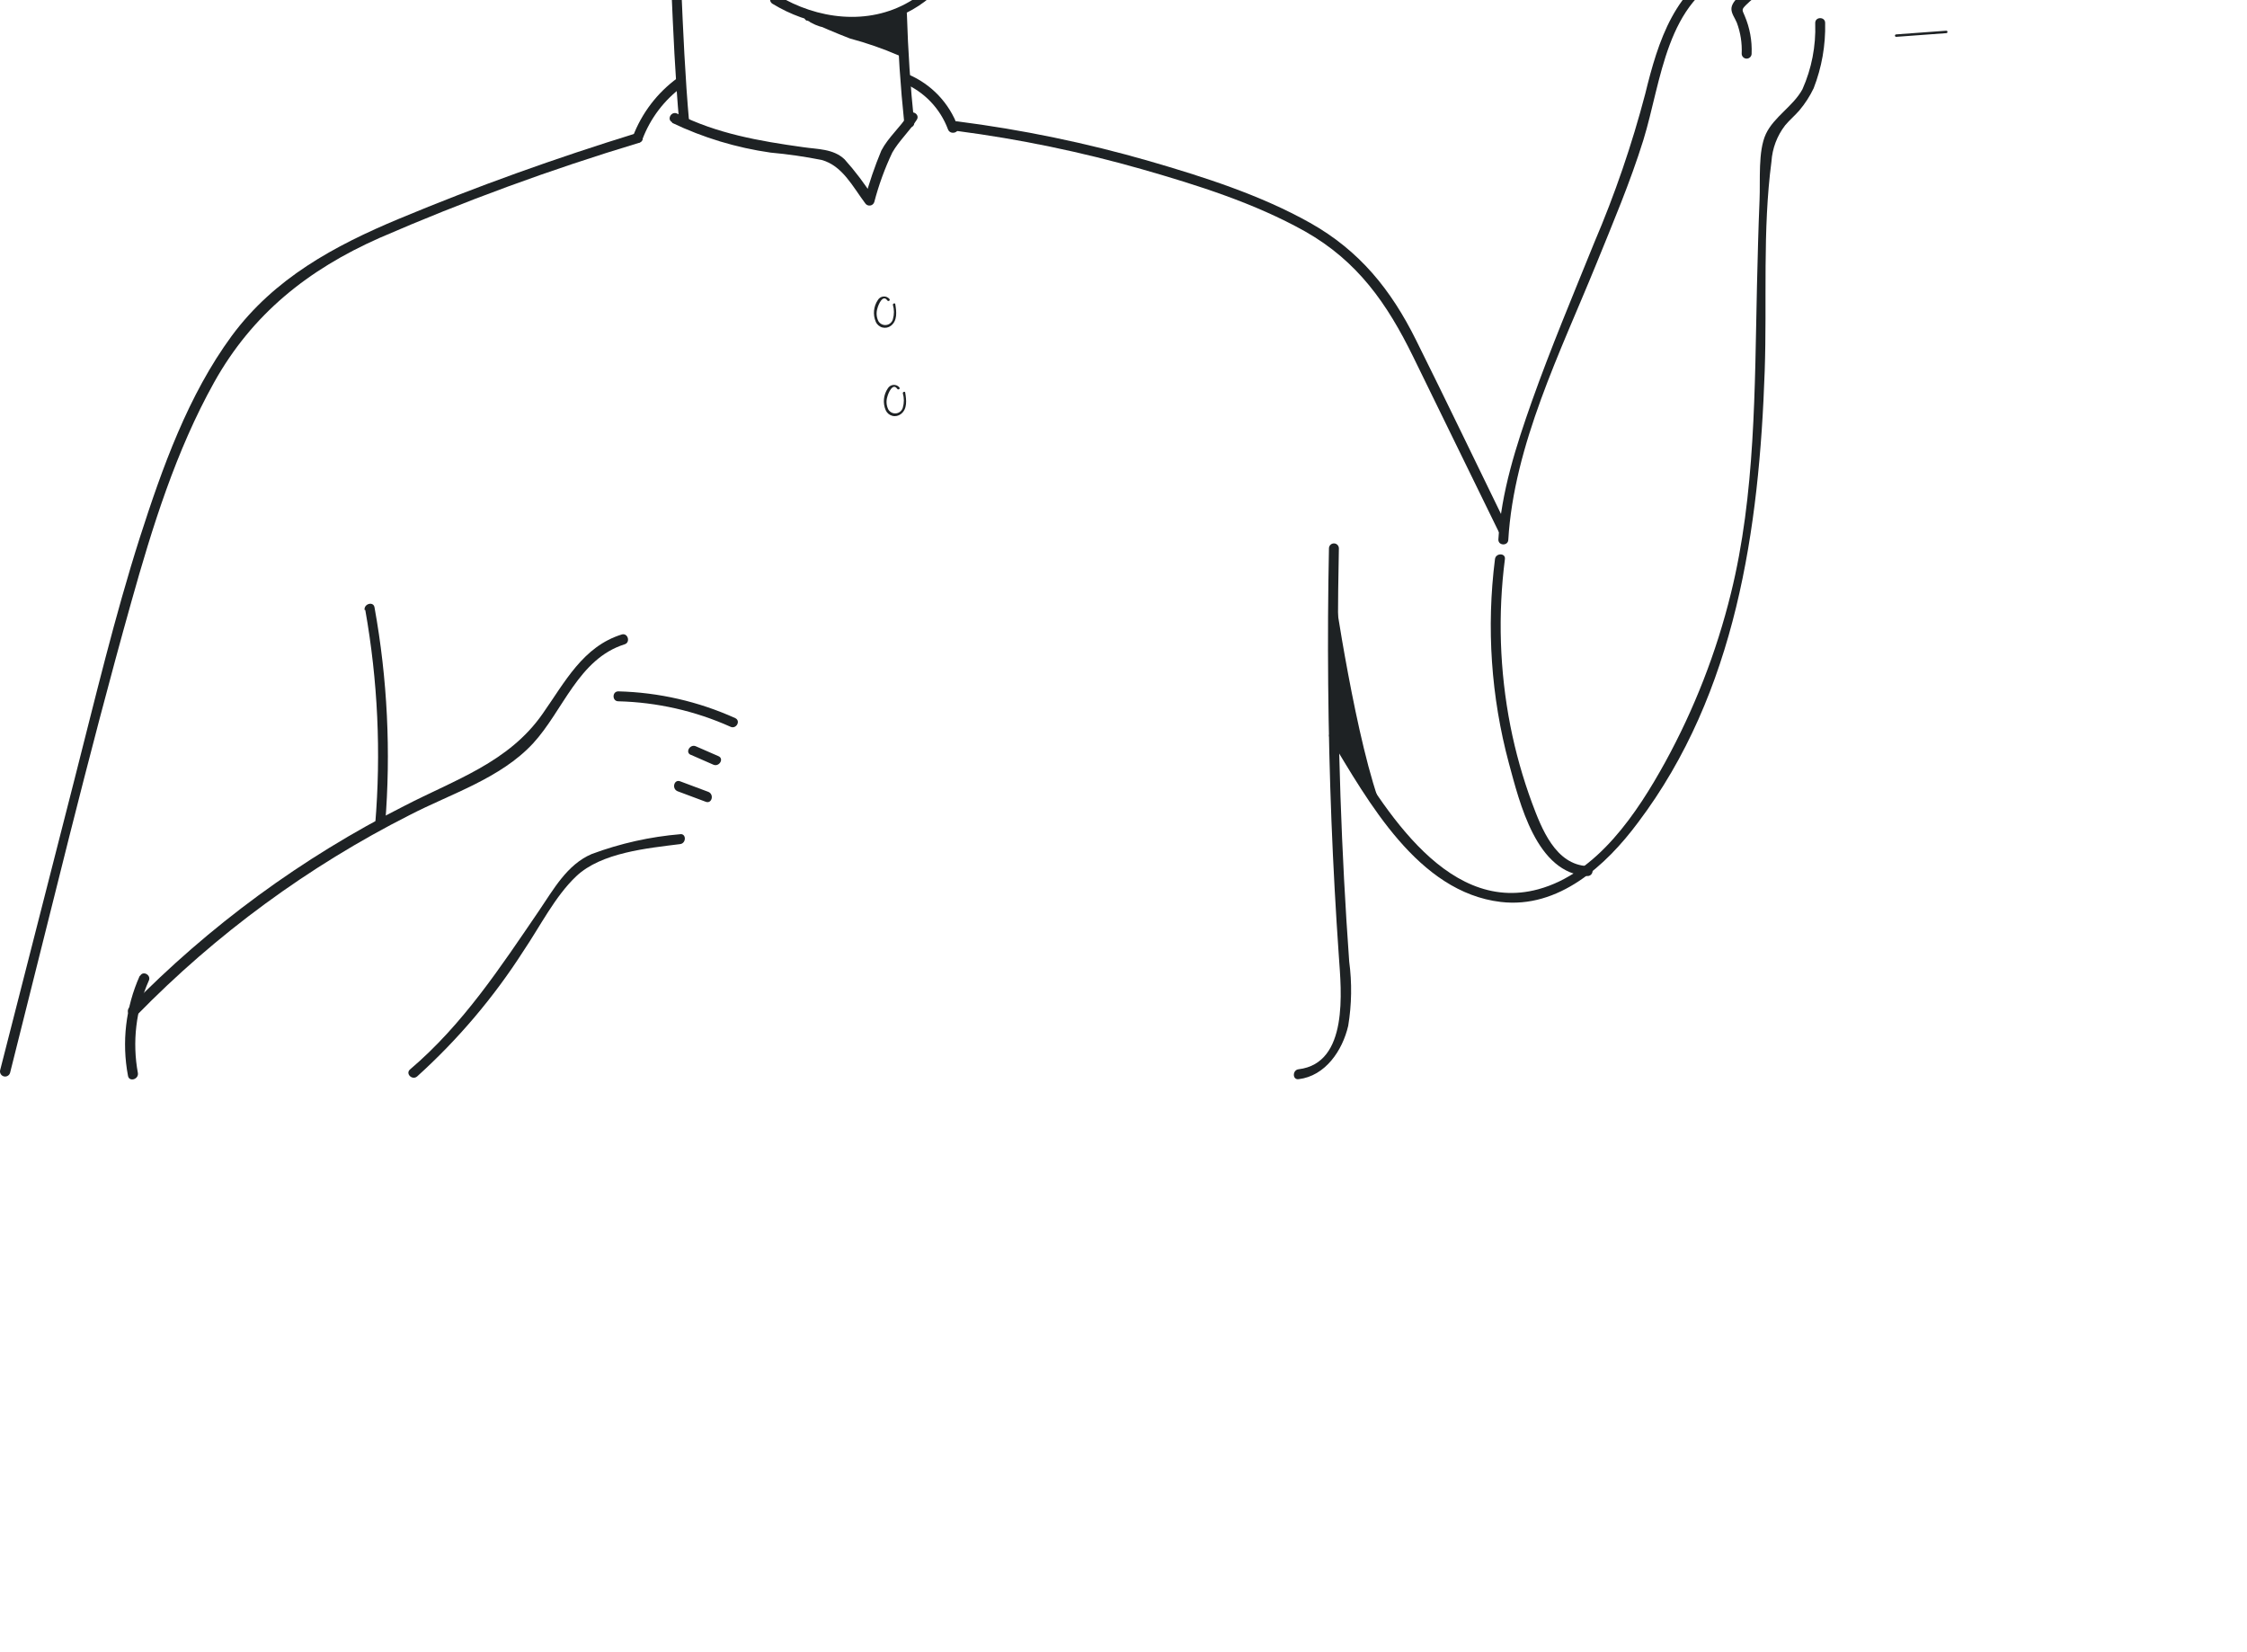 <svg width="204" height="150" viewBox="0 0 204 150" fill="none" xmlns="http://www.w3.org/2000/svg">
<rect width="204" height="150" fill="#F5F5F5"/>
<g clip-path="url(#clip0_517_16413)">
<rect width="1440" height="4323" transform="translate(-668 -863)" fill="#FFFEF9"/>
<g filter="url(#filter0_d_517_16413)">
<rect x="-32" y="-45" width="648" height="256" rx="12" fill="white" shape-rendering="crispEdges"/>
<g filter="url(#filter1_i_517_16413)">
<path d="M-32 -33C-32 -39.627 -26.627 -45 -20 -45H231V185H-20C-26.627 185 -32 179.627 -32 173V-33Z" fill="white"/>
<path d="M84.246 19.726C86.624 27.177 88.751 35.312 87.688 43.151C87.192 46.755 85.814 50.304 82.552 52.16C78.804 54.35 74.173 53.746 70.588 51.566C70.374 51.444 70.103 51.516 69.977 51.727C69.852 51.939 69.919 52.211 70.128 52.34C76.732 56.359 85.3 54.295 87.823 46.628C90.67 37.979 87.823 27.709 85.12 19.42C84.94 18.87 84.075 19.104 84.219 19.654L84.246 19.726Z" fill="#1E2224"/>
<path d="M71.471 33.132C70.93 33.637 71.092 34.934 71.993 34.934C72.196 34.928 72.373 34.795 72.434 34.601C72.552 34.231 72.308 33.943 72.128 33.637C71.992 33.45 71.737 33.396 71.537 33.512C71.338 33.629 71.258 33.877 71.353 34.087C71.353 34.087 71.543 34.43 71.561 34.367L71.993 34.033C72.092 34.105 72.119 34.096 72.065 34.033C72.011 33.97 72.02 33.889 72.065 33.817C72.489 33.421 71.849 32.79 71.425 33.186L71.471 33.132Z" fill="#1E2224"/>
<path d="M82.336 32.691C81.796 33.204 81.958 34.493 82.868 34.493C83.07 34.489 83.245 34.353 83.3 34.159C83.417 33.799 83.174 33.502 83.003 33.195C82.879 32.979 82.602 32.904 82.386 33.029C82.169 33.153 82.095 33.429 82.219 33.646C82.219 33.646 82.408 33.997 82.426 33.925L82.868 33.592C82.967 33.664 82.985 33.655 82.931 33.592C82.877 33.529 82.931 33.448 82.976 33.385C83.399 32.988 82.76 32.349 82.336 32.745V32.691Z" fill="#1E2224"/>
<path d="M62.038 38.069C59.986 37.76 58.18 36.546 57.119 34.763C56.353 33.376 56.362 31.33 58.254 30.871C59.822 30.492 61.146 31.583 61.858 32.871C62.128 33.385 62.903 32.925 62.633 32.42C61.984 31.008 60.631 30.049 59.083 29.907C57.646 29.785 56.311 30.659 55.848 32.024C54.758 35.52 58.93 38.394 61.813 38.934C62.38 39.042 62.623 38.178 62.056 38.033L62.038 38.069Z" fill="#1E2224"/>
<path d="M58.416 33.132C59.127 32.358 60.01 33.52 60.371 34.033C60.738 34.588 61.017 35.196 61.2 35.835C61.228 35.879 61.281 35.9 61.332 35.885C61.382 35.87 61.416 35.824 61.416 35.772C61.15 34.802 60.656 33.909 59.974 33.168C59.783 32.899 59.487 32.724 59.16 32.684C58.832 32.645 58.503 32.745 58.254 32.961C58.211 33.006 58.213 33.077 58.258 33.119C58.303 33.161 58.373 33.159 58.416 33.114V33.132Z" fill="#1E2224"/>
<path d="M59.704 34.312C59.875 33.871 60.38 34.222 60.605 34.429C60.83 34.637 60.866 34.375 60.767 34.267C60.434 33.907 59.758 33.646 59.524 34.267C59.47 34.402 59.686 34.456 59.74 34.321L59.704 34.312Z" fill="#1E2224"/>
<path d="M76.444 40.953C76.406 40.941 76.365 40.941 76.327 40.953C76.318 40.976 76.318 41.001 76.327 41.025C76.289 41.401 76.49 41.761 76.831 41.925C77.262 42.187 77.792 42.224 78.255 42.025C78.584 41.875 78.826 41.583 78.912 41.232C78.926 41.178 78.915 41.122 78.881 41.078C78.848 41.034 78.796 41.008 78.741 41.007C77.957 40.989 77.029 40.953 76.444 40.953V40.953Z" fill="#1E2224"/>
<path d="M76.326 40.52C75.498 40.736 75.894 41.763 76.326 42.16C76.981 42.699 77.907 42.757 78.624 42.304C79.101 41.98 79.705 41.016 78.966 40.637C78.571 40.524 78.159 40.488 77.75 40.529H76.416C76.168 40.529 75.966 40.731 75.966 40.98C75.966 41.228 76.168 41.43 76.416 41.43H77.489C77.883 41.401 78.28 41.422 78.669 41.493L78.399 41.286C78.399 41.286 78.101 41.583 78.11 41.574C77.948 41.68 77.755 41.731 77.561 41.718C77.426 41.718 76.588 41.475 76.66 41.223L76.389 41.43H76.507C76.758 41.38 76.921 41.136 76.871 40.885C76.822 40.634 76.578 40.47 76.326 40.52V40.52Z" fill="#1E2224"/>
<path d="M60.218 38.322C60.956 46.574 60.929 54.872 61.668 63.134C61.722 63.701 62.623 63.71 62.569 63.134C61.83 54.872 61.857 46.574 61.118 38.322C61.073 37.745 60.172 37.745 60.218 38.322Z" fill="#1E2224"/>
<path d="M81.435 53.286C81.534 56.575 81.75 59.863 82.093 63.134C82.147 63.701 83.048 63.71 82.994 63.134C82.651 59.863 82.435 56.575 82.336 53.286C82.336 52.71 81.435 52.71 81.435 53.286Z" fill="#1E2224"/>
<path d="M73.489 53.467C75.597 54.453 77.774 55.284 80.003 55.953C80.636 56.09 81.243 56.324 81.805 56.647C81.805 55.548 81.85 54.449 81.805 53.349C79.736 54.197 77.462 54.407 75.273 53.953C74.687 53.791 76.318 54.575 73.732 53.584" fill="#1E2224"/>
<path d="M73.263 53.854C74.552 54.422 75.849 54.989 77.165 55.494C78.678 55.899 80.159 56.414 81.597 57.035C81.736 57.115 81.907 57.115 82.046 57.035C82.186 56.955 82.272 56.808 82.273 56.647C82.273 55.548 82.273 54.449 82.273 53.35C82.269 53.209 82.202 53.078 82.089 52.994C81.977 52.91 81.832 52.881 81.696 52.917C80.404 53.388 79.051 53.67 77.678 53.755C76.84 53.755 75.948 53.386 75.155 53.485C75.017 53.489 74.888 53.556 74.804 53.666C74.72 53.776 74.69 53.918 74.723 54.052C74.723 54.188 74.885 54.521 74.831 54.206L75.263 53.638C74.775 53.552 74.303 53.388 73.867 53.151C73.326 52.944 73.092 53.818 73.624 54.052C74.129 54.336 74.687 54.514 75.263 54.575C75.403 54.573 75.535 54.508 75.621 54.398C75.707 54.287 75.738 54.143 75.705 54.007C75.705 53.908 75.516 53.503 75.588 53.854L75.155 54.422C75.6 54.461 76.04 54.54 76.471 54.656C77.07 54.715 77.674 54.715 78.273 54.656C79.525 54.527 80.756 54.245 81.939 53.818L81.372 53.386V56.683L82.057 56.296C80.942 55.789 79.784 55.385 78.597 55.089C76.939 54.521 75.327 53.818 73.723 53.115C73.191 52.881 72.732 53.656 73.263 53.89V53.854Z" fill="#1E2224"/>
<path d="M77.156 32.781C77.63 34.595 77.932 36.45 78.056 38.322C78.056 38.898 78.957 38.898 78.957 38.322C78.825 36.37 78.505 34.437 78.002 32.547C77.938 32.298 77.684 32.148 77.435 32.213C77.186 32.278 77.037 32.532 77.102 32.781H77.156Z" fill="#1E2224"/>
<path d="M70.669 29.528C71.266 29.116 71.98 28.908 72.705 28.934C72.954 28.934 73.156 28.732 73.156 28.483C73.156 28.235 72.954 28.033 72.705 28.033C71.822 28.003 70.952 28.252 70.219 28.745C69.741 29.078 70.219 29.853 70.669 29.528V29.528Z" fill="#1E2224"/>
<path d="M80.949 29.213C81.545 28.801 82.26 28.596 82.985 28.628C83.234 28.628 83.435 28.426 83.435 28.177C83.435 27.928 83.234 27.727 82.985 27.727C82.101 27.692 81.23 27.941 80.498 28.439C80.021 28.763 80.498 29.547 80.949 29.213V29.213Z" fill="#1E2224"/>
<path d="M55.74 19.969C53.315 22.394 52.034 25.735 52.218 29.159C52.443 35.087 61.182 46.016 61.182 46.016C61.182 46.016 60.966 42.087 60.912 41.358C60.858 40.628 61.281 38.592 60.155 37.997C58.308 37.26 56.883 35.742 56.263 33.853C56.028 33.179 56.078 32.44 56.401 31.804C56.724 31.168 57.292 30.691 57.974 30.483C59.632 30.084 61.35 30.855 62.155 32.357H63.128L62.416 27.546C63.486 26.794 64.151 25.591 64.218 24.285C63.143 23.954 62.164 23.37 61.362 22.582C62.646 22.96 63.971 23.178 65.308 23.231C69.867 23.366 87.904 23.348 87.391 15.077C86.787 5.59 59.632 8.086 55.74 19.969V19.969Z" fill="#1E2224" stroke="#1E2224"/>
<path d="M86.273 17.257C86.273 17.257 88.535 21.24 86.931 27.636C86.931 27.636 84.751 18.627 83.922 17.798" fill="#1E2224"/>
<path d="M86.273 17.257C86.273 17.257 88.535 21.24 86.931 27.636C86.931 27.636 84.751 18.627 83.922 17.798" stroke="#1E2224"/>
<path d="M57.758 64.098C50.469 66.35 43.28 68.918 36.243 71.855C30.342 74.315 24.91 77.261 21.044 82.486C17.071 87.892 14.738 94.46 12.702 100.785C10.404 107.992 8.656 115.353 6.782 122.678L0.016 149.147C-0.051 149.396 0.096 149.652 0.345 149.72C0.594 149.787 0.85 149.639 0.917 149.391C4.521 135.147 7.945 120.813 11.918 106.659C13.828 99.847 15.981 92.91 19.441 86.712C22.9 80.513 27.964 76.477 34.45 73.603C42.134 70.265 50.007 67.38 58.028 64.963C58.578 64.792 58.344 63.927 57.785 64.062L57.758 64.098Z" fill="#1E2224"/>
<path d="M58.317 64.665C59.041 62.735 60.316 61.059 61.983 59.845C62.443 59.512 61.983 58.728 61.524 59.071C59.668 60.419 58.249 62.283 57.443 64.431C57.235 64.972 58.109 65.206 58.344 64.665H58.317Z" fill="#1E2224"/>
<path d="M82.012 59.53C83.888 60.314 85.356 61.841 86.066 63.747C86.273 64.287 87.138 64.053 86.967 63.512C86.192 61.37 84.56 59.646 82.462 58.755C81.94 58.53 81.48 59.305 82.012 59.53V59.53Z" fill="#1E2224"/>
<path d="M86.895 63.891C92.571 64.634 98.184 65.796 103.689 67.368C108.716 68.81 113.905 70.441 118.482 73.008C123.257 75.711 125.933 79.558 128.294 84.378C130.888 89.676 133.477 94.974 136.06 100.271C136.312 100.794 137.096 100.343 136.835 99.821C134.078 94.172 131.357 88.496 128.555 82.865C126.284 78.297 123.428 74.756 118.942 72.234C114.455 69.711 109.292 68.062 104.328 66.621C98.618 64.975 92.79 63.77 86.895 63.017C86.318 62.945 86.327 63.846 86.895 63.918V63.891Z" fill="#1E2224"/>
<path d="M136.934 101.028C137.438 92.415 141.691 83.91 144.898 76.026C146.412 72.296 147.997 68.567 149.196 64.719C150.853 59.359 151.241 52.025 157.25 49.565C157.782 49.349 157.547 48.475 157.007 48.664C152.079 50.683 150.529 55.764 149.367 60.521C148.158 65.134 146.61 69.651 144.736 74.035C142.799 78.828 140.79 83.603 139.069 88.45C137.645 92.487 136.285 96.685 136.033 100.992C136.033 101.568 136.934 101.568 136.934 100.992V101.028Z" fill="#1E2224"/>
<path d="M155.754 47.277C156.75 44.924 158.212 42.797 160.052 41.025C160.466 40.628 159.827 39.988 159.412 40.394C157.513 42.215 156.004 44.403 154.98 46.827C154.754 47.349 155.529 47.809 155.754 47.277V47.277Z" fill="#1E2224"/>
<path d="M159.475 50.431C158.845 50.98 157.304 51.827 157.196 52.719C157.142 53.188 157.529 53.665 157.683 54.061C158.018 54.959 158.168 55.915 158.124 56.872C158.124 57.121 158.326 57.323 158.575 57.323C158.823 57.323 159.025 57.121 159.025 56.872C159.074 55.693 158.858 54.517 158.394 53.431C158.151 52.881 158.106 52.872 158.52 52.449C158.935 52.025 159.584 51.548 160.106 51.07C160.629 50.593 159.908 50.052 159.475 50.431V50.431Z" fill="#1E2224"/>
<path d="M164.8 54.142C164.87 56.193 164.473 58.233 163.638 60.107C162.791 61.656 161.052 62.602 160.322 64.161C159.592 65.72 159.827 68.368 159.745 70.179C159.637 72.765 159.574 75.36 159.511 77.954C159.304 87.234 159.376 96.874 157.142 105.884C155.826 111.226 153.821 116.375 151.177 121.2C148.655 125.777 145.024 131.273 139.663 132.732C131.014 135.093 125.14 124.534 121.509 118.542C121.212 118.056 120.428 118.542 120.734 119.002C124.221 124.759 128.726 132.993 136.249 133.885C141.492 134.507 145.781 130.615 148.709 126.678C157.619 114.875 159.718 100.019 160.214 85.676C160.43 79.414 160.007 72.882 160.827 66.666C160.904 65.47 161.337 64.325 162.07 63.377C162.466 62.9 162.971 62.476 163.358 62.026C163.874 61.414 164.31 60.739 164.656 60.017C165.394 58.126 165.749 56.108 165.701 54.079C165.701 53.503 164.8 53.503 164.8 54.079V54.142Z" fill="#1E2224"/>
<path d="M61.02 63.152C63.847 64.504 66.864 65.415 69.966 65.855C71.518 65.994 73.06 66.217 74.588 66.521C76.48 67.035 77.417 68.945 78.552 70.459C78.649 70.606 78.821 70.684 78.996 70.661C79.171 70.638 79.317 70.518 79.372 70.35C79.776 68.801 80.325 67.293 81.012 65.846C81.624 64.774 82.57 63.927 83.237 62.864C83.543 62.377 82.769 61.918 82.453 62.413C81.733 63.566 80.651 64.449 80.012 65.674C79.415 67.109 78.912 68.581 78.507 70.08L79.327 69.981C78.542 68.734 77.653 67.556 76.669 66.458C75.642 65.494 74.228 65.557 72.903 65.359C68.957 64.81 65.065 64.134 61.479 62.314C60.957 62.053 60.506 62.837 61.02 63.098V63.152Z" fill="#1E2224"/>
<path d="M120.653 101.785C120.485 110.025 120.56 118.269 120.879 126.516C121.041 130.636 121.266 134.75 121.554 138.859C121.77 141.949 122.455 148.535 117.896 149.075C117.329 149.138 117.32 150.048 117.896 149.976C120.32 149.688 121.879 147.382 122.401 145.129C122.719 143.201 122.75 141.237 122.491 139.3C122.311 136.807 122.155 134.309 122.023 131.804C121.5 121.816 121.344 111.809 121.554 101.785C121.554 101.536 121.353 101.334 121.104 101.334C120.855 101.334 120.653 101.536 120.653 101.785V101.785Z" fill="#1E2224"/>
<path d="M12.423 144.165C19.624 136.795 27.988 130.658 37.181 126.002C40.938 124.056 45.433 122.677 48.38 119.506C51.127 116.533 52.506 111.821 56.704 110.497C57.254 110.334 57.02 109.461 56.47 109.596C52.929 110.677 51.281 113.938 49.262 116.803C46.181 121.227 41.298 122.786 36.694 125.173C27.427 129.86 18.995 136.042 11.738 143.471C11.332 143.895 11.972 144.534 12.378 144.111L12.423 144.165Z" fill="#1E2224"/>
<path d="M66.759 117.2C63.416 115.687 59.804 114.86 56.137 114.767C55.56 114.767 55.56 115.668 56.137 115.668C59.646 115.756 63.104 116.54 66.308 117.975C66.822 118.236 67.281 117.461 66.759 117.2V117.2Z" fill="#1E2224"/>
<path d="M61.785 127.732C59.028 127.962 56.315 128.569 53.722 129.534C51.478 130.489 50.253 132.75 48.938 134.678C45.433 139.813 42.036 145.003 37.225 149.093C36.784 149.472 37.424 150.102 37.865 149.733C41.577 146.38 44.825 142.548 47.523 138.336C49.001 136.156 50.397 133.363 52.316 131.552C54.587 129.399 58.767 129.011 61.749 128.633C62.317 128.561 62.317 127.66 61.749 127.732H61.785Z" fill="#1E2224"/>
<path d="M62.713 120.524L64.767 121.425C65.299 121.65 65.759 120.876 65.227 120.65L63.164 119.749C62.641 119.533 62.182 120.308 62.713 120.533V120.524Z" fill="#1E2224"/>
<path d="M61.506 123.831L64.083 124.795C64.623 124.993 64.858 124.128 64.317 123.894L61.74 122.93C61.2 122.732 60.965 123.596 61.506 123.831Z" fill="#1E2224"/>
<path d="M12.684 140.597C11.411 143.442 11.04 146.608 11.62 149.67C11.72 150.247 12.584 150.003 12.521 149.436C11.996 146.605 12.338 143.681 13.503 141.048C13.765 140.534 12.99 140.084 12.72 140.597H12.684Z" fill="#1E2224"/>
<path d="M135.726 102.758C134.94 108.959 135.368 115.253 136.988 121.29C137.961 124.849 139.474 131.345 144.132 131.534C144.381 131.534 144.583 131.332 144.583 131.084C144.583 130.835 144.381 130.633 144.132 130.633C141.213 130.507 139.952 127.209 139.087 124.894C138.249 122.619 137.592 120.281 137.123 117.903C136.148 112.913 135.98 107.8 136.627 102.758C136.699 102.19 135.798 102.19 135.726 102.758V102.758Z" fill="#1E2224"/>
<path d="M33.163 107.379C34.304 113.8 34.606 120.341 34.063 126.84C34.009 127.417 34.91 127.417 34.964 126.84C35.5 120.258 35.176 113.634 34 107.136C33.901 106.569 33.027 106.812 33.099 107.379H33.163Z" fill="#1E2224"/>
<path d="M80.769 79.162C80.635 78.993 80.426 78.901 80.211 78.918C79.996 78.934 79.803 79.056 79.696 79.243C79.304 79.823 79.233 80.563 79.507 81.207C79.616 81.466 79.84 81.66 80.112 81.731C80.384 81.802 80.674 81.741 80.895 81.567C81.489 81.099 81.39 80.288 81.282 79.621C81.282 79.486 81.039 79.54 81.066 79.684C81.188 80.105 81.188 80.552 81.066 80.973C80.993 81.254 80.758 81.463 80.471 81.504C80.184 81.546 79.9 81.411 79.751 81.162C79.568 80.799 79.535 80.378 79.66 79.991C79.733 79.684 80.147 78.675 80.561 79.279C80.651 79.396 80.841 79.279 80.76 79.162H80.769Z" fill="#1E2224"/>
<path d="M81.669 87.189C81.536 87.02 81.327 86.929 81.112 86.945C80.897 86.961 80.704 87.083 80.597 87.27C80.205 87.85 80.134 88.59 80.408 89.234C80.519 89.492 80.743 89.684 81.015 89.753C81.287 89.822 81.576 89.76 81.796 89.586C82.39 89.126 82.291 88.315 82.183 87.649C82.183 87.504 81.94 87.568 81.967 87.712C82.089 88.132 82.089 88.579 81.967 89C81.891 89.28 81.656 89.487 81.369 89.526C81.082 89.565 80.799 89.429 80.651 89.18C80.469 88.82 80.437 88.402 80.561 88.018C80.633 87.712 81.048 86.703 81.462 87.306C81.552 87.423 81.742 87.306 81.66 87.189H81.669Z" fill="#1E2224"/>
<path d="M121.041 105.1C121.041 105.1 123.131 119.732 125.545 125.66C125.545 125.66 121.095 120.164 121.041 116.921C120.987 113.677 120.833 109.713 120.833 109.713" fill="#1E2224"/>
<path d="M146.664 38.142L150.204 40.844C150.313 40.934 150.43 40.736 150.313 40.646L146.781 37.943C146.664 37.853 146.556 38.051 146.664 38.133V38.142Z" fill="#1E2224"/>
<path d="M176.691 54.788L172.139 55.123C172.078 55.128 172.033 55.183 172.038 55.244C172.044 55.305 172.098 55.35 172.16 55.344L176.712 55.009C176.849 54.997 176.832 54.767 176.691 54.788V54.788Z" fill="#1E2224"/>
<path d="M163.074 31.376L197.296 39.238L203.281 13.187C203.411 12.627 203.308 12.037 202.994 11.547C202.681 11.058 202.183 10.708 201.61 10.575L171.717 3.708C170.523 3.436 169.337 4.156 169.06 5.321L163.074 31.376Z" fill="#1E2224"/>
<path fill-rule="evenodd" clip-rule="evenodd" d="M201.606 10.574L171.706 3.705C170.513 3.431 169.328 4.155 169.06 5.321L163.074 31.376L197.296 39.238L203.281 13.187C203.411 12.626 203.307 12.036 202.993 11.546C202.679 11.056 202.18 10.706 201.606 10.574V10.574Z" stroke="#1E2224"/>
<path d="M203.223 13.44L169.001 5.578L162.53 33.745L196.752 41.607L203.223 13.44Z" fill="#EAECED"/>
<path fill-rule="evenodd" clip-rule="evenodd" d="M203.223 13.44L169.001 5.578L162.53 33.745L196.752 41.607L203.223 13.44Z" stroke="#1E2224"/>
<path d="M156.554 29.601L190.803 37.469L203.223 13.44L168.973 5.572L156.554 29.601Z" fill="#FFCAC7"/>
<path d="M153.331 25.535L187.654 33.42L203.223 13.44L168.9 5.555L153.331 25.535Z" fill="#EAECED"/>
<path d="M156.554 29.601L190.803 37.469L203.223 13.44" stroke="#1E2224"/>
<path d="M153.331 25.535L187.654 33.42L203.223 13.44" stroke="#1E2224"/>
<path d="M201.159 9.964C201.069 9.701 200.704 9.589 200.438 9.614C200.146 9.641 199.934 9.867 199.949 10.137C199.955 10.195 199.856 10.197 199.847 10.138C199.83 9.826 200.073 9.562 200.411 9.526C200.725 9.485 201.145 9.626 201.25 9.933C201.27 9.989 201.176 10.014 201.157 9.959L201.159 9.964Z" fill="#1E2224"/>
<path d="M200.369 11.117C199.995 10.922 199.775 10.564 199.809 10.206C199.816 10.148 199.92 10.173 199.914 10.23C199.887 10.547 200.081 10.863 200.41 11.037C200.471 11.069 200.425 11.147 200.363 11.119L200.369 11.117Z" fill="white"/>
<path d="M198.791 9.418C198.701 9.157 198.336 9.045 198.071 9.07C197.778 9.095 197.566 9.321 197.581 9.59C197.583 9.616 197.561 9.637 197.533 9.637C197.505 9.637 197.481 9.617 197.479 9.591C197.461 9.28 197.703 9.016 198.041 8.981C198.356 8.941 198.776 9.082 198.882 9.388C198.89 9.411 198.876 9.436 198.851 9.443C198.826 9.45 198.798 9.436 198.789 9.413L198.791 9.418Z" fill="#1E2224"/>
<path d="M197.753 10.515C197.513 10.35 197.39 10.015 197.44 9.661C197.448 9.604 197.518 9.621 197.51 9.677C197.469 9.992 197.579 10.288 197.791 10.435C197.83 10.462 197.792 10.542 197.752 10.519L197.753 10.515Z" fill="white"/>
<path d="M196.157 8.813C196.066 8.551 195.702 8.44 195.436 8.465C195.144 8.491 194.932 8.716 194.948 8.985C194.949 9.011 194.928 9.032 194.9 9.032C194.872 9.032 194.847 9.012 194.846 8.986C194.828 8.675 195.071 8.412 195.409 8.377C195.723 8.336 196.142 8.477 196.249 8.783C196.268 8.839 196.174 8.864 196.155 8.808L196.157 8.813Z" fill="#1E2224"/>
<path d="M195.362 9.966C194.991 9.771 194.773 9.414 194.808 9.057C194.815 8.999 194.919 9.024 194.912 9.081C194.886 9.398 195.08 9.714 195.409 9.888C195.47 9.92 195.423 9.998 195.362 9.97L195.362 9.966Z" fill="white"/>
<path d="M193.789 8.269C193.699 8.008 193.334 7.895 193.068 7.92C192.776 7.947 192.564 8.172 192.579 8.441C192.58 8.457 192.572 8.473 192.556 8.481C192.541 8.49 192.522 8.49 192.505 8.482C192.489 8.474 192.478 8.459 192.477 8.442C192.459 8.131 192.701 7.867 193.039 7.832C193.354 7.792 193.774 7.932 193.88 8.239C193.888 8.262 193.874 8.287 193.849 8.294C193.824 8.301 193.796 8.287 193.787 8.264L193.789 8.269Z" fill="#1E2224"/>
<path d="M192.993 9.422C192.621 9.226 192.403 8.869 192.438 8.512C192.444 8.454 192.548 8.479 192.543 8.536C192.516 8.854 192.711 9.17 193.04 9.344C193.1 9.375 193.053 9.453 192.992 9.425L192.993 9.422Z" fill="white"/>
<path d="M191.418 7.725C191.328 7.463 190.964 7.351 190.698 7.376C190.406 7.402 190.194 7.628 190.209 7.896C190.211 7.913 190.202 7.928 190.187 7.937C190.171 7.945 190.152 7.946 190.136 7.938C190.119 7.929 190.109 7.914 190.108 7.898C190.09 7.586 190.333 7.324 190.671 7.288C190.985 7.248 191.404 7.388 191.511 7.694C191.529 7.75 191.436 7.775 191.416 7.719L191.418 7.725Z" fill="#1E2224"/>
<path d="M190.624 8.878C190.252 8.682 190.034 8.325 190.069 7.968C190.076 7.91 190.18 7.935 190.173 7.992C190.147 8.309 190.341 8.625 190.67 8.8C190.731 8.831 190.684 8.909 190.623 8.881L190.624 8.878Z" fill="white"/>
<path d="M188.788 7.12C188.697 6.859 188.332 6.746 188.066 6.771C187.774 6.798 187.563 7.023 187.578 7.292C187.579 7.308 187.57 7.324 187.555 7.332C187.54 7.341 187.52 7.341 187.504 7.333C187.487 7.325 187.477 7.31 187.476 7.293C187.457 6.982 187.7 6.718 188.038 6.683C188.352 6.643 188.772 6.783 188.878 7.09C188.898 7.145 188.804 7.17 188.785 7.115L188.788 7.12Z" fill="#1E2224"/>
<path d="M187.991 8.273C187.619 8.077 187.402 7.72 187.437 7.363C187.442 7.305 187.547 7.33 187.541 7.387C187.515 7.705 187.709 8.021 188.039 8.195C188.099 8.226 188.052 8.304 187.99 8.276L187.991 8.273Z" fill="white"/>
<path d="M186.418 6.577C186.327 6.314 185.963 6.202 185.698 6.228C185.405 6.254 185.193 6.481 185.208 6.75C185.214 6.809 185.116 6.81 185.106 6.752C185.088 6.439 185.33 6.175 185.668 6.139C185.983 6.098 186.403 6.239 186.509 6.546C186.528 6.602 186.434 6.628 186.415 6.572L186.418 6.577Z" fill="#1E2224"/>
<path d="M185.622 7.728C185.25 7.533 185.033 7.176 185.068 6.819C185.074 6.761 185.179 6.786 185.172 6.843C185.146 7.16 185.34 7.476 185.67 7.651C185.729 7.682 185.683 7.76 185.621 7.732L185.622 7.728Z" fill="white"/>
<path d="M184.048 6.033C183.957 5.77 183.593 5.658 183.327 5.683C183.035 5.71 182.823 5.936 182.838 6.206C182.844 6.264 182.745 6.265 182.736 6.207C182.719 5.895 182.961 5.631 183.299 5.595C183.614 5.554 184.034 5.695 184.139 6.002C184.159 6.058 184.064 6.083 184.046 6.027L184.048 6.033Z" fill="#1E2224"/>
<path d="M183.258 7.185C182.884 6.991 182.664 6.633 182.698 6.275C182.705 6.217 182.809 6.242 182.803 6.299C182.776 6.616 182.97 6.932 183.3 7.106C183.36 7.138 183.314 7.216 183.252 7.188L183.258 7.185Z" fill="white"/>
<path d="M181.663 5.483C181.544 5.215 181.105 5.086 180.79 5.1C180.443 5.113 180.2 5.332 180.23 5.604C180.233 5.63 180.209 5.65 180.175 5.649C180.142 5.648 180.112 5.627 180.109 5.601C180.073 5.285 180.35 5.03 180.751 5.009C181.124 4.982 181.63 5.143 181.769 5.456C181.78 5.481 181.765 5.505 181.735 5.511C181.705 5.516 181.671 5.502 181.659 5.478L181.663 5.483Z" fill="#1E2224"/>
<path d="M180.641 6.584C180.402 6.419 180.279 6.084 180.329 5.73C180.337 5.673 180.406 5.69 180.399 5.746C180.357 6.061 180.467 6.357 180.68 6.504C180.718 6.531 180.681 6.611 180.641 6.588L180.641 6.584Z" fill="white"/>
<path d="M179.046 4.882C178.955 4.62 178.591 4.509 178.326 4.533C178.033 4.56 177.822 4.785 177.837 5.054C177.838 5.071 177.829 5.086 177.814 5.095C177.799 5.103 177.779 5.103 177.763 5.095C177.747 5.087 177.736 5.072 177.735 5.055C177.718 4.744 177.96 4.481 178.298 4.446C178.612 4.405 179.031 4.545 179.138 4.852C179.158 4.908 179.063 4.933 179.045 4.877L179.046 4.882Z" fill="#1E2224"/>
<path d="M178.257 6.036C177.882 5.842 177.662 5.484 177.697 5.126C177.703 5.068 177.807 5.093 177.801 5.15C177.774 5.467 177.969 5.783 178.298 5.957C178.359 5.989 178.311 6.067 178.251 6.039L178.257 6.036Z" fill="white"/>
<path d="M176.68 4.336C176.59 4.073 176.224 3.96 175.958 3.986C175.665 4.013 175.453 4.239 175.468 4.509C175.469 4.526 175.46 4.542 175.445 4.55C175.429 4.559 175.41 4.559 175.393 4.551C175.377 4.543 175.366 4.527 175.365 4.511C175.349 4.2 175.591 3.938 175.927 3.901C176.242 3.86 176.663 4.001 176.769 4.309C176.777 4.333 176.763 4.357 176.738 4.364C176.712 4.371 176.684 4.358 176.675 4.335L176.68 4.336Z" fill="#1E2224"/>
<path d="M175.882 5.491C175.51 5.295 175.293 4.938 175.327 4.581C175.333 4.523 175.437 4.548 175.432 4.605C175.405 4.923 175.6 5.239 175.929 5.413C175.989 5.444 175.943 5.522 175.881 5.494L175.882 5.491Z" fill="white"/>
<path d="M174.308 3.795C174.218 3.532 173.854 3.42 173.588 3.446C173.296 3.472 173.084 3.699 173.098 3.968C173.104 4.027 173.006 4.028 172.996 3.97C172.978 3.657 173.221 3.393 173.559 3.357C173.873 3.316 174.293 3.457 174.4 3.764C174.418 3.82 174.325 3.846 174.305 3.79L174.308 3.795Z" fill="#1E2224"/>
<path d="M173.509 4.946C173.139 4.75 172.923 4.394 172.958 4.037C172.965 3.979 173.069 4.004 173.062 4.061C173.035 4.378 173.229 4.694 173.557 4.868C173.584 4.881 173.595 4.91 173.582 4.932C173.568 4.955 173.536 4.962 173.508 4.949L173.509 4.946Z" fill="white"/>
<path d="M194.636 15.625L192.884 15.222C192.859 15.216 192.853 15.153 192.869 15.08C192.886 15.007 192.92 14.953 192.945 14.959L194.697 15.361C194.722 15.367 194.729 15.431 194.712 15.503C194.695 15.576 194.661 15.63 194.636 15.625Z" fill="#1E2224"/>
<path d="M190.155 14.595L188.153 14.135C188.124 14.128 188.114 14.064 188.131 13.991C188.148 13.919 188.184 13.865 188.213 13.872L190.215 14.332C190.244 14.338 190.254 14.403 190.237 14.475C190.22 14.548 190.183 14.601 190.155 14.595V14.595Z" fill="#1E2224"/>
<path d="M185.423 13.508L183.671 13.105C183.646 13.1 183.639 13.036 183.656 12.963C183.673 12.891 183.706 12.836 183.732 12.842L185.483 13.245C185.508 13.25 185.515 13.314 185.499 13.387C185.482 13.459 185.448 13.514 185.423 13.508Z" fill="#1E2224"/>
<path d="M180.947 12.48L179.196 12.077C179.17 12.072 179.164 12.008 179.18 11.935C179.197 11.863 179.231 11.808 179.256 11.814L181.008 12.216C181.033 12.222 181.04 12.286 181.023 12.358C181.006 12.431 180.972 12.485 180.947 12.48Z" fill="#1E2224"/>
<path d="M176.466 11.45L174.464 10.99C174.435 10.983 174.425 10.919 174.442 10.847C174.459 10.774 174.495 10.72 174.524 10.727L176.526 11.187C176.555 11.193 176.565 11.258 176.548 11.33C176.531 11.403 176.494 11.457 176.466 11.45Z" fill="#1E2224"/>
<path d="M171.99 10.422L169.989 9.962C169.96 9.955 169.95 9.891 169.967 9.818C169.984 9.746 170.02 9.692 170.049 9.699L172.051 10.159C172.08 10.165 172.089 10.23 172.073 10.302C172.056 10.375 172.019 10.428 171.99 10.422Z" fill="#1E2224"/>
<path d="M192.594 18.481L190.843 18.079C190.817 18.073 190.811 18.009 190.827 17.937C190.844 17.864 190.878 17.81 190.903 17.815L192.655 18.218C192.68 18.224 192.687 18.287 192.67 18.36C192.653 18.433 192.619 18.487 192.594 18.481Z" fill="#1E2224"/>
<path d="M188.113 17.451L186.111 16.992C186.082 16.985 186.072 16.921 186.089 16.848C186.106 16.775 186.142 16.722 186.171 16.728L188.173 17.188C188.202 17.195 188.212 17.259 188.195 17.332C188.178 17.404 188.141 17.458 188.113 17.451V17.451Z" fill="#1E2224"/>
<path d="M183.381 16.364L181.629 15.962C181.604 15.956 181.597 15.893 181.614 15.82C181.631 15.747 181.664 15.693 181.69 15.699L183.441 16.101C183.466 16.107 183.473 16.171 183.457 16.243C183.44 16.316 183.406 16.37 183.381 16.364Z" fill="#1E2224"/>
<path d="M178.906 15.336L177.154 14.934C177.129 14.928 177.122 14.864 177.139 14.792C177.155 14.719 177.189 14.665 177.215 14.671L178.966 15.073C178.991 15.079 178.998 15.142 178.981 15.215C178.965 15.288 178.931 15.342 178.906 15.336Z" fill="#1E2224"/>
<path d="M174.424 14.307L172.422 13.847C172.393 13.84 172.383 13.776 172.4 13.703C172.417 13.63 172.453 13.577 172.482 13.584L174.484 14.043C174.513 14.05 174.523 14.114 174.506 14.187C174.489 14.26 174.452 14.313 174.424 14.307Z" fill="#1E2224"/>
<path d="M169.948 13.278L167.947 12.819C167.918 12.812 167.908 12.748 167.925 12.675C167.942 12.602 167.978 12.549 168.007 12.555L170.009 13.015C170.038 13.022 170.047 13.086 170.031 13.159C170.014 13.232 169.977 13.285 169.948 13.278Z" fill="#1E2224"/>
<path d="M190.546 21.336L188.544 20.876C188.515 20.87 188.505 20.805 188.522 20.733C188.539 20.66 188.576 20.606 188.604 20.613L190.606 21.073C190.635 21.079 190.645 21.144 190.628 21.216C190.611 21.289 190.574 21.343 190.546 21.336Z" fill="#1E2224"/>
<path d="M186.071 20.308L184.069 19.848C184.04 19.841 184.03 19.777 184.047 19.704C184.064 19.632 184.1 19.578 184.129 19.585L186.131 20.045C186.16 20.051 186.17 20.116 186.153 20.188C186.136 20.261 186.099 20.315 186.071 20.308Z" fill="#1E2224"/>
<path d="M181.339 19.221L179.587 18.819C179.562 18.813 179.555 18.749 179.572 18.676C179.589 18.604 179.623 18.549 179.648 18.555L181.399 18.958C181.424 18.963 181.431 19.027 181.415 19.1C181.398 19.172 181.364 19.227 181.339 19.221Z" fill="#1E2224"/>
<path d="M176.864 18.193L175.112 17.79C175.087 17.785 175.08 17.721 175.097 17.648C175.113 17.576 175.147 17.521 175.173 17.527L176.924 17.93C176.949 17.935 176.956 17.999 176.939 18.072C176.923 18.144 176.889 18.199 176.864 18.193Z" fill="#1E2224"/>
<path d="M172.382 17.163L170.38 16.703C170.351 16.697 170.341 16.632 170.358 16.56C170.375 16.487 170.411 16.433 170.44 16.44L172.442 16.9C172.471 16.907 172.481 16.971 172.464 17.044C172.447 17.116 172.41 17.17 172.382 17.163Z" fill="#1E2224"/>
<path d="M167.65 16.076L165.898 15.674C165.873 15.668 165.866 15.604 165.883 15.532C165.9 15.459 165.934 15.405 165.959 15.41L167.71 15.813C167.735 15.819 167.742 15.882 167.726 15.955C167.709 16.028 167.675 16.082 167.65 16.076Z" fill="#1E2224"/>
<path d="M188.504 24.193L186.502 23.733C186.473 23.726 186.463 23.662 186.48 23.589C186.497 23.517 186.534 23.463 186.562 23.47L188.564 23.929C188.593 23.936 188.603 24 188.586 24.073C188.569 24.146 188.532 24.199 188.504 24.193Z" fill="#1E2224"/>
<path d="M183.772 23.106L182.02 22.703C181.995 22.697 181.988 22.634 182.005 22.561C182.022 22.488 182.056 22.434 182.081 22.44L183.832 22.842C183.858 22.848 183.864 22.912 183.848 22.984C183.831 23.057 183.797 23.111 183.772 23.106Z" fill="#1E2224"/>
<path d="M179.297 22.077L177.545 21.675C177.52 21.669 177.513 21.606 177.53 21.533C177.547 21.46 177.581 21.406 177.606 21.412L179.357 21.814C179.382 21.82 179.389 21.884 179.373 21.956C179.356 22.029 179.322 22.083 179.297 22.077Z" fill="#1E2224"/>
<path d="M174.815 21.048L172.813 20.588C172.785 20.581 172.775 20.517 172.792 20.444C172.808 20.372 172.845 20.318 172.874 20.325L174.876 20.785C174.904 20.791 174.914 20.856 174.897 20.928C174.881 21.001 174.844 21.055 174.815 21.048Z" fill="#1E2224"/>
<path d="M170.34 20.02L168.338 19.56C168.309 19.553 168.299 19.489 168.316 19.416C168.333 19.344 168.369 19.29 168.398 19.297L170.4 19.756C170.429 19.763 170.439 19.827 170.422 19.9C170.405 19.973 170.368 20.026 170.34 20.02Z" fill="#1E2224"/>
<path d="M165.608 18.933L163.856 18.53C163.831 18.524 163.824 18.461 163.841 18.388C163.858 18.316 163.892 18.261 163.917 18.267L165.668 18.669C165.693 18.675 165.7 18.739 165.684 18.811C165.667 18.884 165.633 18.938 165.608 18.933Z" fill="#1E2224"/>
<path d="M186.462 27.049L184.46 26.589C184.431 26.583 184.421 26.518 184.438 26.446C184.455 26.373 184.492 26.32 184.52 26.326L186.522 26.786C186.551 26.793 186.561 26.857 186.544 26.93C186.527 27.002 186.49 27.056 186.462 27.049Z" fill="#1E2224"/>
<path d="M181.73 25.962L179.978 25.56C179.953 25.554 179.946 25.49 179.963 25.418C179.98 25.345 180.014 25.291 180.039 25.297L181.79 25.699C181.816 25.705 181.822 25.768 181.806 25.841C181.789 25.914 181.755 25.968 181.73 25.962Z" fill="#1E2224"/>
<path d="M177.255 24.934L175.503 24.532C175.478 24.526 175.471 24.462 175.488 24.39C175.505 24.317 175.539 24.263 175.564 24.268L177.315 24.671C177.34 24.677 177.347 24.74 177.331 24.813C177.314 24.886 177.28 24.94 177.255 24.934Z" fill="#1E2224"/>
<path d="M172.773 23.904L170.771 23.445C170.743 23.438 170.733 23.374 170.75 23.301C170.766 23.228 170.803 23.175 170.832 23.181L172.834 23.641C172.862 23.648 172.872 23.712 172.856 23.785C172.839 23.858 172.802 23.911 172.773 23.904Z" fill="#1E2224"/>
<path d="M168.298 22.876L166.296 22.416C166.268 22.41 166.258 22.346 166.274 22.273C166.291 22.2 166.328 22.146 166.357 22.153L168.359 22.613C168.387 22.62 168.397 22.684 168.38 22.757C168.364 22.829 168.327 22.883 168.298 22.876Z" fill="#1E2224"/>
<path d="M163.566 21.789L161.814 21.387C161.789 21.381 161.782 21.317 161.799 21.245C161.816 21.172 161.85 21.118 161.875 21.123L163.626 21.526C163.651 21.532 163.658 21.595 163.642 21.668C163.625 21.741 163.591 21.795 163.566 21.789Z" fill="#1E2224"/>
</g>
<rect x="-31.5" y="-44.5" width="647" height="255" rx="11.5" stroke="#FCFAE9" shape-rendering="crispEdges"/>
</g>
</g>
<defs>
<filter id="filter0_d_517_16413" x="-64" y="-73" width="712" height="320" filterUnits="userSpaceOnUse" color-interpolation-filters="sRGB">
<feFlood flood-opacity="0" result="BackgroundImageFix"/>
<feColorMatrix in="SourceAlpha" type="matrix" values="0 0 0 0 0 0 0 0 0 0 0 0 0 0 0 0 0 0 127 0" result="hardAlpha"/>
<feOffset dy="4"/>
<feGaussianBlur stdDeviation="16"/>
<feComposite in2="hardAlpha" operator="out"/>
<feColorMatrix type="matrix" values="0 0 0 0 0.533 0 0 0 0 0.491 0 0 0 0 0 0 0 0 0.06 0"/>
<feBlend mode="normal" in2="BackgroundImageFix" result="effect1_dropShadow_517_16413"/>
<feBlend mode="normal" in="SourceGraphic" in2="effect1_dropShadow_517_16413" result="shape"/>
</filter>
<filter id="filter1_i_517_16413" x="-32" y="-61" width="263" height="246" filterUnits="userSpaceOnUse" color-interpolation-filters="sRGB">
<feFlood flood-opacity="0" result="BackgroundImageFix"/>
<feBlend mode="normal" in="SourceGraphic" in2="BackgroundImageFix" result="shape"/>
<feColorMatrix in="SourceAlpha" type="matrix" values="0 0 0 0 0 0 0 0 0 0 0 0 0 0 0 0 0 0 127 0" result="hardAlpha"/>
<feOffset dy="-56"/>
<feGaussianBlur stdDeviation="8"/>
<feComposite in2="hardAlpha" operator="arithmetic" k2="-1" k3="1"/>
<feColorMatrix type="matrix" values="0 0 0 0 1 0 0 0 0 1 0 0 0 0 1 0 0 0 1 0"/>
<feBlend mode="normal" in2="shape" result="effect1_innerShadow_517_16413"/>
</filter>
<clipPath id="clip0_517_16413">
<rect width="1440" height="4323" fill="white" transform="translate(-668 -863)"/>
</clipPath>
</defs>
</svg>
